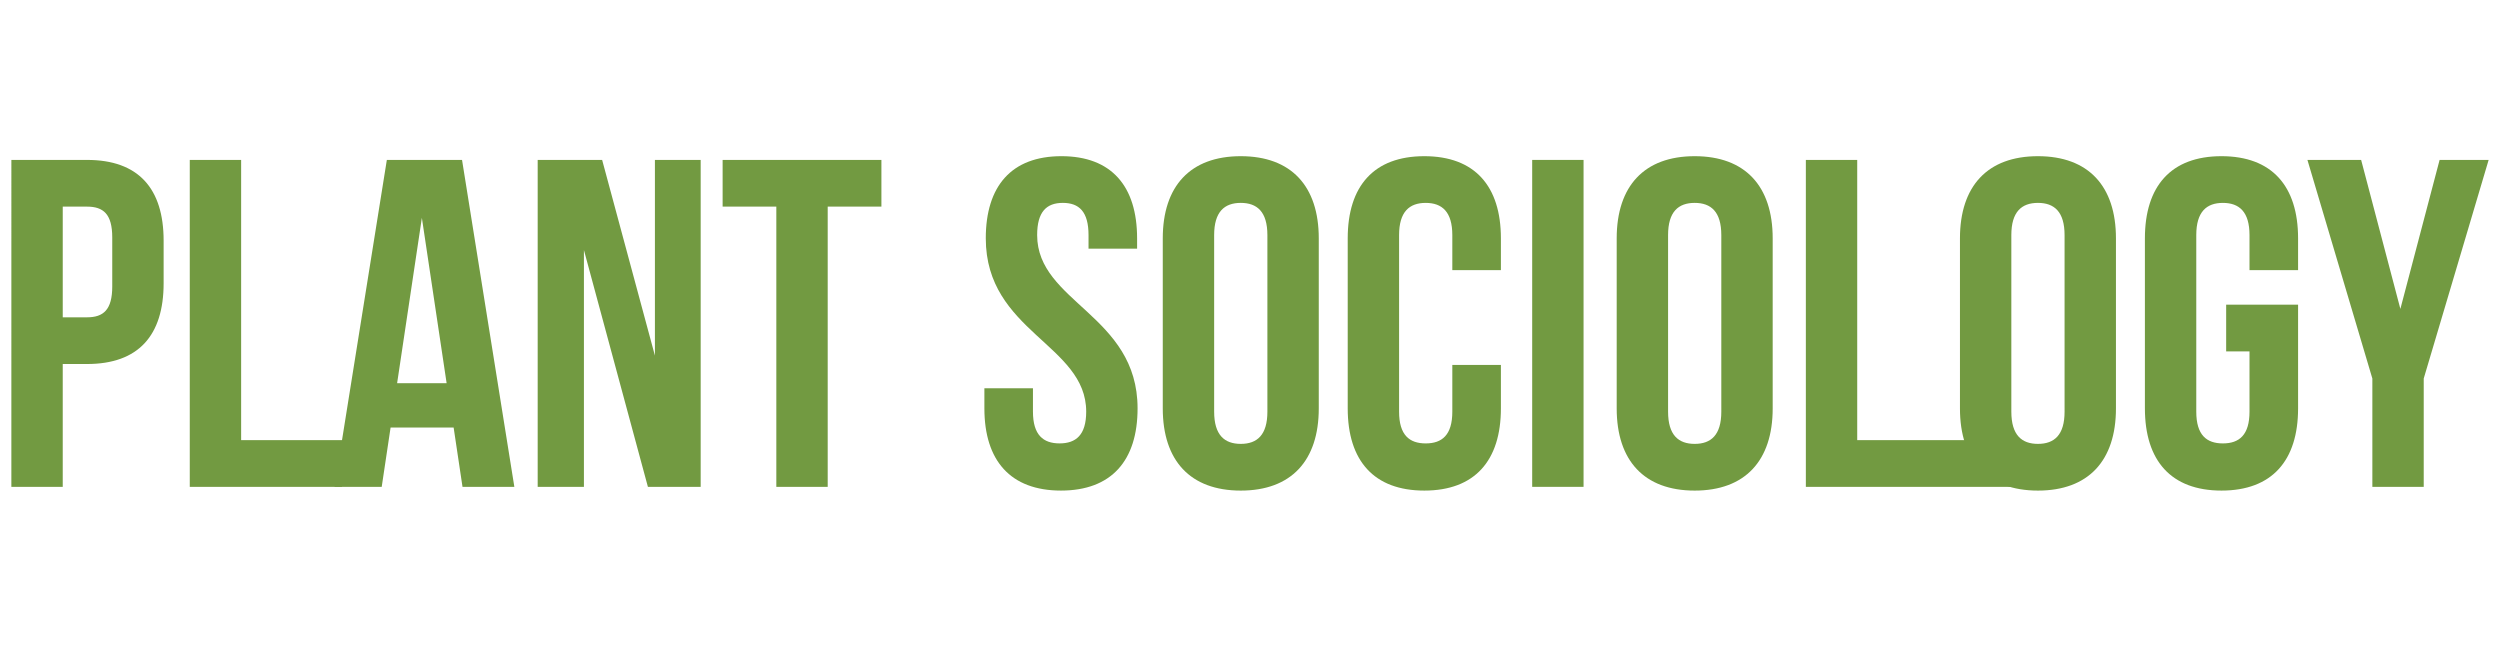 <?xml version="1.0" encoding="utf-8"?>
<!-- Generator: Adobe Illustrator 16.0.3, SVG Export Plug-In . SVG Version: 6.00 Build 0)  -->
<!DOCTYPE svg PUBLIC "-//W3C//DTD SVG 1.1//EN" "http://www.w3.org/Graphics/SVG/1.1/DTD/svg11.dtd">
<svg version="1.1" id="Layer_1" xmlns="http://www.w3.org/2000/svg" xmlns:xlink="http://www.w3.org/1999/xlink" x="0px" y="0px"
	 width="401.96px" height="103.99px" viewBox="0 0 401.96 103.99" enable-background="new 0 0 401.96 103.99" xml:space="preserve">
<g>
	<path fill="#729A41" d="M26.309,38.704v6.833c0,8.411-4.055,12.991-12.316,12.991h-3.905v19.75h-8.26V25.712h12.165
		C22.253,25.712,26.309,30.293,26.309,38.704z M10.088,33.222v17.797h3.905c2.628,0,4.055-1.202,4.055-4.956v-7.885
		c0-3.754-1.427-4.956-4.055-4.956H10.088z"/>
	<path fill="#729A41" d="M30.512,25.712h8.259v45.056h20.07l-3.887,7.51H30.512V25.712z"/>
	<path fill="#729A41" d="M82.699,78.278h-8.335l-1.427-9.537H62.8l-1.427,9.537h-7.584l8.409-52.565h12.09L82.699,78.278z
		 M63.851,61.607h7.959l-3.979-26.583L63.851,61.607z"/>
	<path fill="#729A41" d="M93.885,40.205v38.073h-7.434V25.712h10.363l8.486,31.464V25.712h7.358v52.565h-8.485L93.885,40.205z"/>
	<path fill="#729A41" d="M116.186,25.712h25.531v7.509h-8.635v45.056h-8.261V33.222h-8.635V25.712z"/>
	<path fill="#729A41" d="M170.662,25.112c8.035,0,12.165,4.806,12.165,13.216v1.652h-7.809v-2.178c0-3.754-1.501-5.181-4.131-5.181
		c-2.628,0-4.13,1.427-4.13,5.181c0,10.814,16.146,12.841,16.146,27.859c0,8.41-4.206,13.217-12.316,13.217
		c-8.109,0-12.314-4.807-12.314-13.217v-3.229h7.809v3.755c0,3.755,1.653,5.105,4.281,5.105s4.28-1.351,4.28-5.105
		c0-10.814-16.145-12.841-16.145-27.86C158.497,29.917,162.627,25.112,170.662,25.112z"/>
	<path fill="#729A41" d="M186.955,38.328c0-8.41,4.43-13.216,12.541-13.216c8.11,0,12.541,4.806,12.541,13.216v27.334
		c0,8.41-4.431,13.217-12.541,13.217c-8.11,0-12.541-4.807-12.541-13.217V38.328z M195.216,66.188c0,3.755,1.651,5.181,4.28,5.181
		s4.28-1.426,4.28-5.181V37.802c0-3.754-1.651-5.181-4.28-5.181s-4.28,1.427-4.28,5.181V66.188z"/>
	<path fill="#729A41" d="M241.321,58.678v6.983c0,8.41-4.206,13.217-12.314,13.217c-8.111,0-12.316-4.807-12.316-13.217V38.328
		c0-8.41,4.205-13.216,12.316-13.216c8.108,0,12.314,4.806,12.314,13.216v5.107h-7.811v-5.632c0-3.754-1.651-5.181-4.279-5.181
		c-2.629,0-4.28,1.427-4.28,5.181v28.386c0,3.755,1.651,5.105,4.28,5.105c2.628,0,4.279-1.351,4.279-5.105v-7.51H241.321z"/>
	<path fill="#729A41" d="M246.351,25.712h8.259v52.565h-8.259V25.712z"/>
	<path fill="#729A41" d="M259.939,38.328c0-8.41,4.43-13.216,12.541-13.216c8.11,0,12.54,4.806,12.54,13.216v27.334
		c0,8.41-4.43,13.217-12.54,13.217c-8.111,0-12.541-4.807-12.541-13.217V38.328z M268.2,66.188c0,3.755,1.651,5.181,4.28,5.181
		c2.628,0,4.279-1.426,4.279-5.181V37.802c0-3.754-1.651-5.181-4.279-5.181c-2.629,0-4.28,1.427-4.28,5.181V66.188z"/>
	<path fill="#729A41" d="M290.352,25.712h8.259v45.056h18.315l10.744,7.51h-37.318V25.712z"/>
	<path fill="#729A41" d="M315.13,38.328c0-8.41,4.43-13.216,12.54-13.216s12.541,4.806,12.541,13.216v27.334
		c0,8.41-4.431,13.217-12.541,13.217s-12.54-4.807-12.54-13.217V38.328z M323.391,66.188c0,3.755,1.651,5.181,4.279,5.181
		s4.28-1.426,4.28-5.181V37.802c0-3.754-1.652-5.181-4.28-5.181s-4.279,1.427-4.279,5.181V66.188z"/>
	<path fill="#729A41" d="M357.932,48.991h11.563v16.67c0,8.41-4.205,13.217-12.314,13.217c-8.11,0-12.315-4.807-12.315-13.217
		V38.328c0-8.41,4.205-13.216,12.315-13.216c8.109,0,12.314,4.806,12.314,13.216v5.107h-7.81v-5.632c0-3.754-1.651-5.181-4.28-5.181
		c-2.628,0-4.279,1.427-4.279,5.181v28.386c0,3.755,1.651,5.105,4.279,5.105c2.629,0,4.28-1.351,4.28-5.105V56.5h-3.754V48.991z"/>
	<path fill="#729A41" d="M381.435,60.856l-10.438-35.144h8.635l6.309,23.955l6.308-23.955h7.885l-10.438,35.144v17.422h-8.259
		V60.856z"/>
</g>
</svg>
